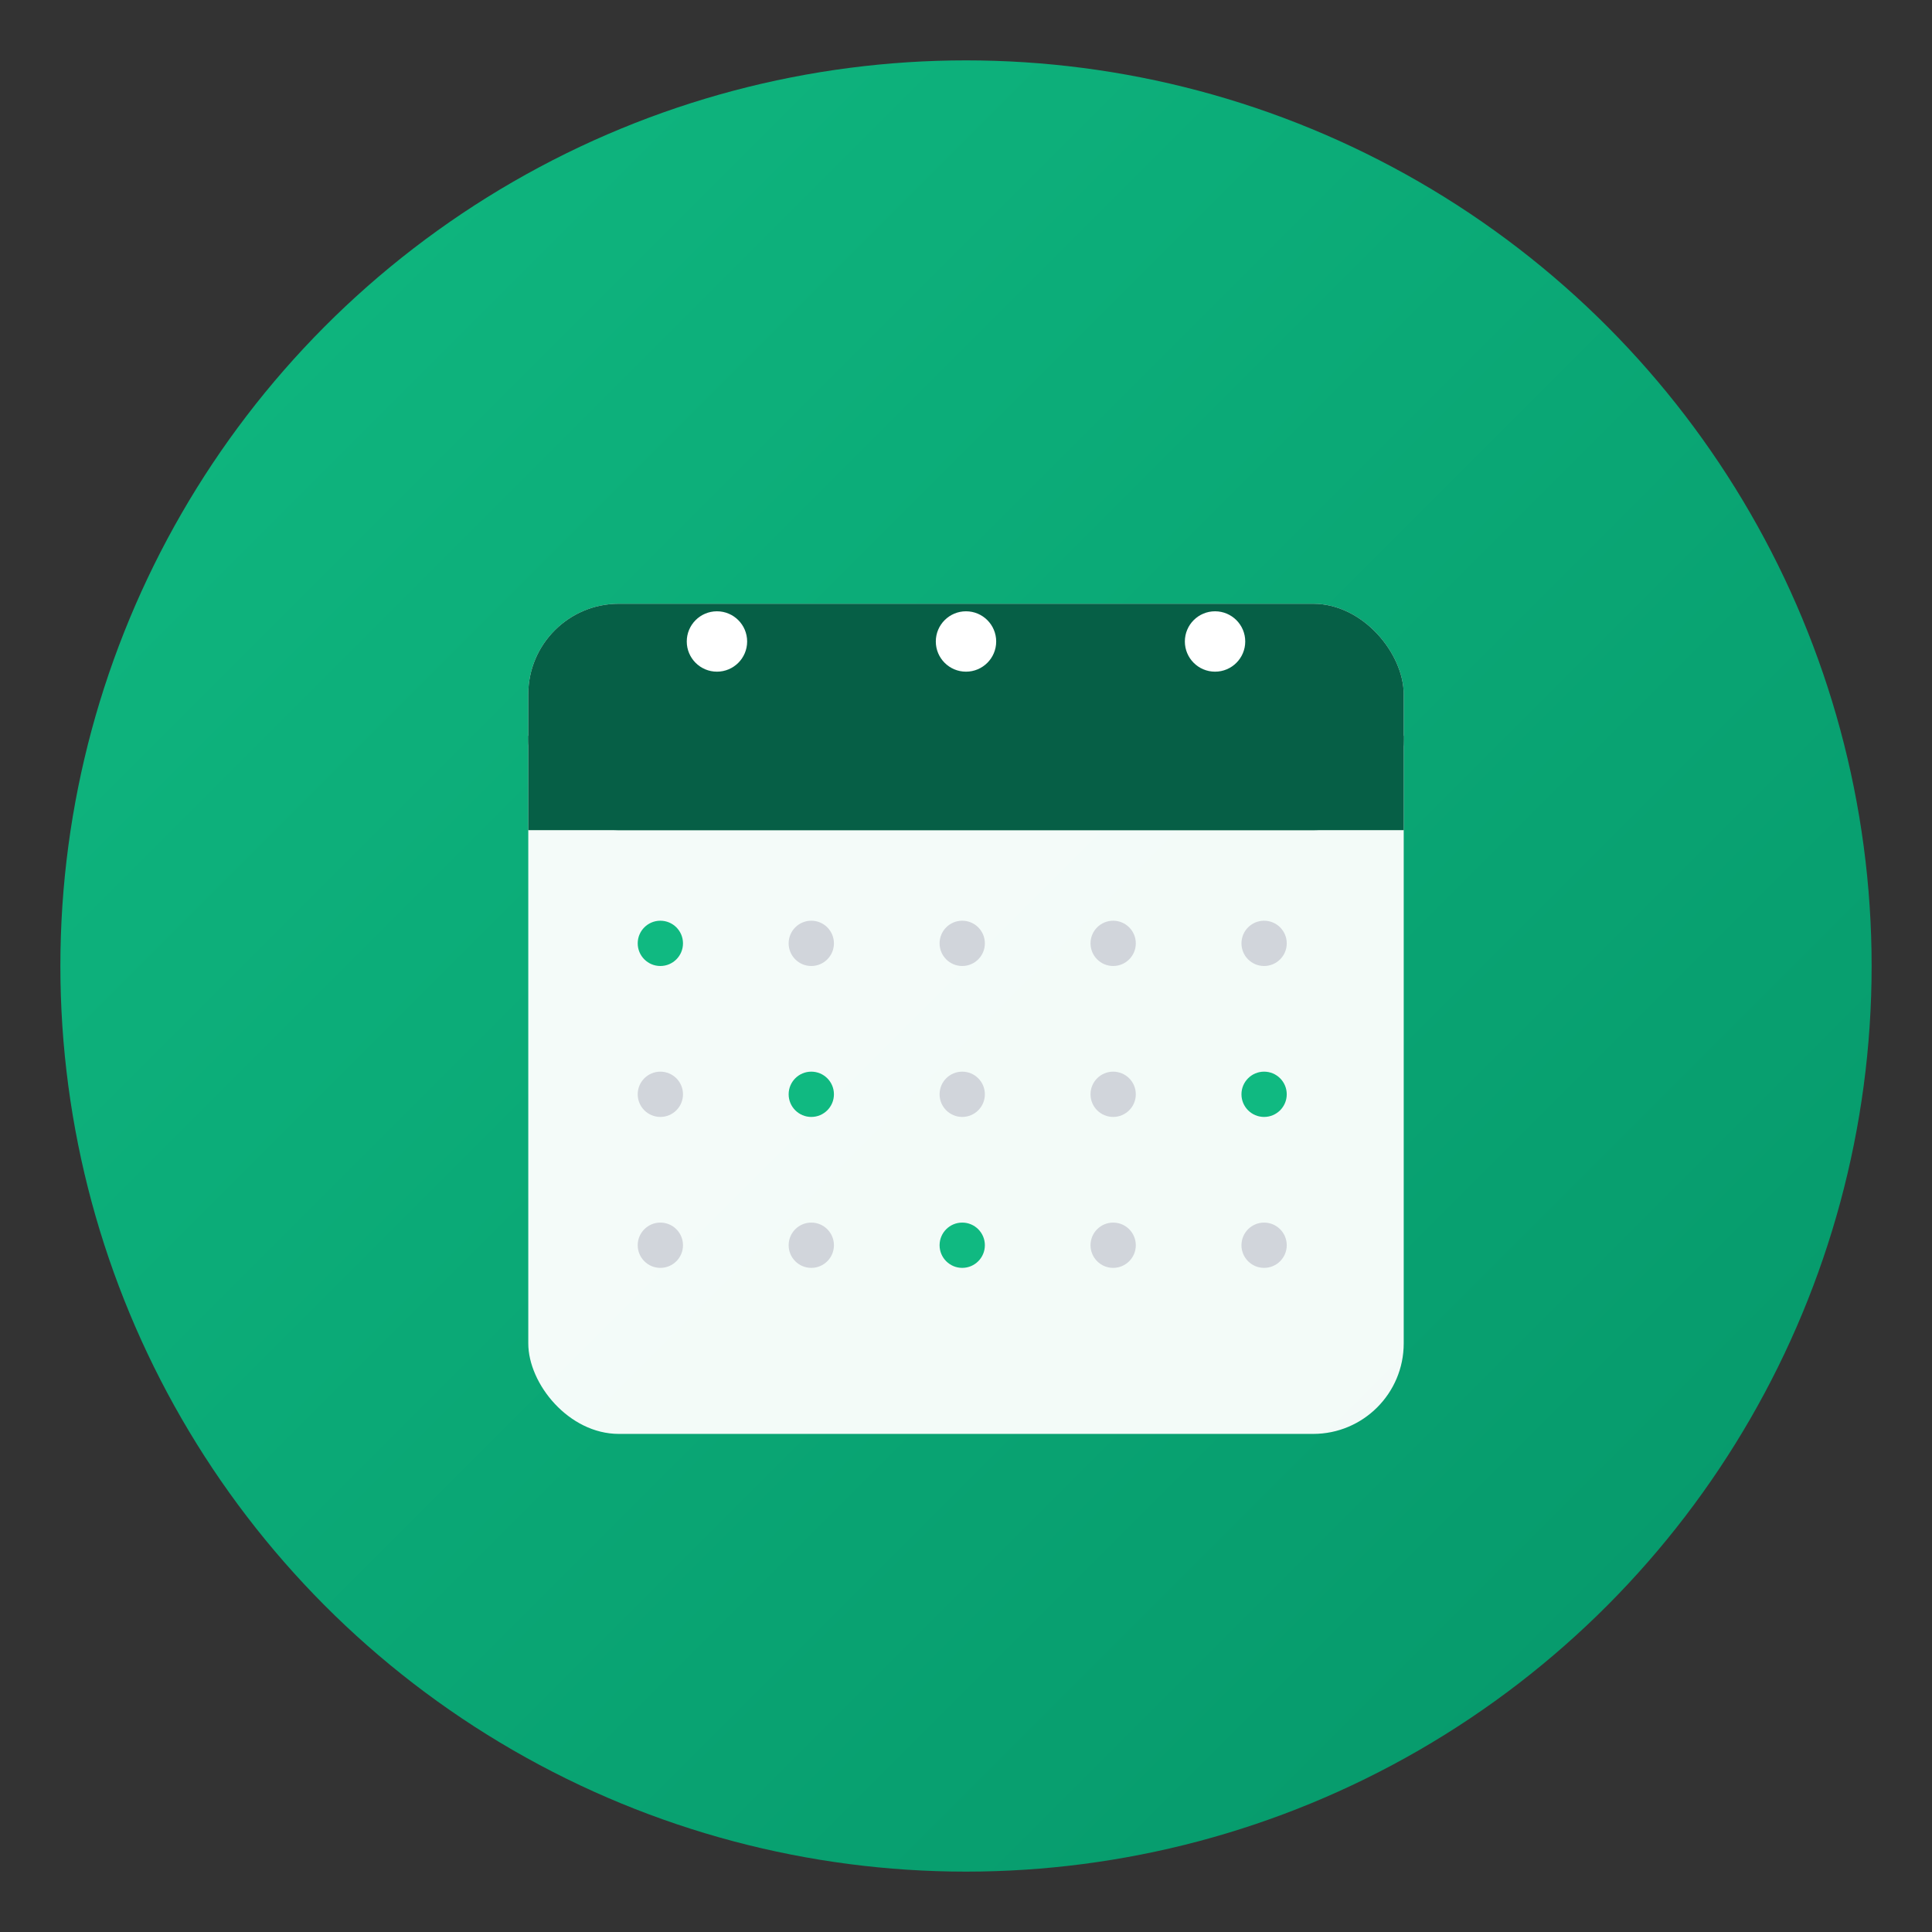 <svg xmlns="http://www.w3.org/2000/svg" viewBox="0 0 512 512" fill="none">
  <rect x="0" y="0" width="512" height="512" fill="#333333" stroke="none"/>
  <!-- Replaced v0 logo with custom calendar icon for productivity app branding -->
  <defs>
    <linearGradient id="bgGradient" x1="0%" y1="0%" x2="100%" y2="100%">
      <stop offset="0%" style="stop-color:#10b981;stop-opacity:1" />
      <stop offset="100%" style="stop-color:#059669;stop-opacity:1" />
    </linearGradient>
  </defs>
  
  <!-- Background -->
  <circle cx="256" cy="256" r="240" fill="url(#bgGradient)"/>
  
  <!-- Calendar icon -->
  <rect x="140" y="160" width="232" height="220" rx="24" fill="white" opacity="0.95"/>
  
  <!-- Calendar header -->
  <rect x="140" y="160" width="232" height="60" rx="24" fill="#065f46"/>
  <rect x="140" y="195" width="232" height="25" fill="#065f46"/>
  
  <!-- Calendar rings at top -->
  <circle cx="190" cy="170" r="8" fill="white"/>
  <circle cx="256" cy="170" r="8" fill="white"/>
  <circle cx="322" cy="170" r="8" fill="white"/>
  
  <!-- Grid dots representing days -->
  <circle cx="175" cy="250" r="6" fill="#10b981"/>
  <circle cx="215" cy="250" r="6" fill="#d1d5db"/>
  <circle cx="255" cy="250" r="6" fill="#d1d5db"/>
  <circle cx="295" cy="250" r="6" fill="#d1d5db"/>
  <circle cx="335" cy="250" r="6" fill="#d1d5db"/>
  
  <circle cx="175" cy="290" r="6" fill="#d1d5db"/>
  <circle cx="215" cy="290" r="6" fill="#10b981"/>
  <circle cx="255" cy="290" r="6" fill="#d1d5db"/>
  <circle cx="295" cy="290" r="6" fill="#d1d5db"/>
  <circle cx="335" cy="290" r="6" fill="#10b981"/>
  
  <circle cx="175" cy="330" r="6" fill="#d1d5db"/>
  <circle cx="215" cy="330" r="6" fill="#d1d5db"/>
  <circle cx="255" cy="330" r="6" fill="#10b981"/>
  <circle cx="295" cy="330" r="6" fill="#d1d5db"/>
  <circle cx="335" cy="330" r="6" fill="#d1d5db"/>
</svg>
